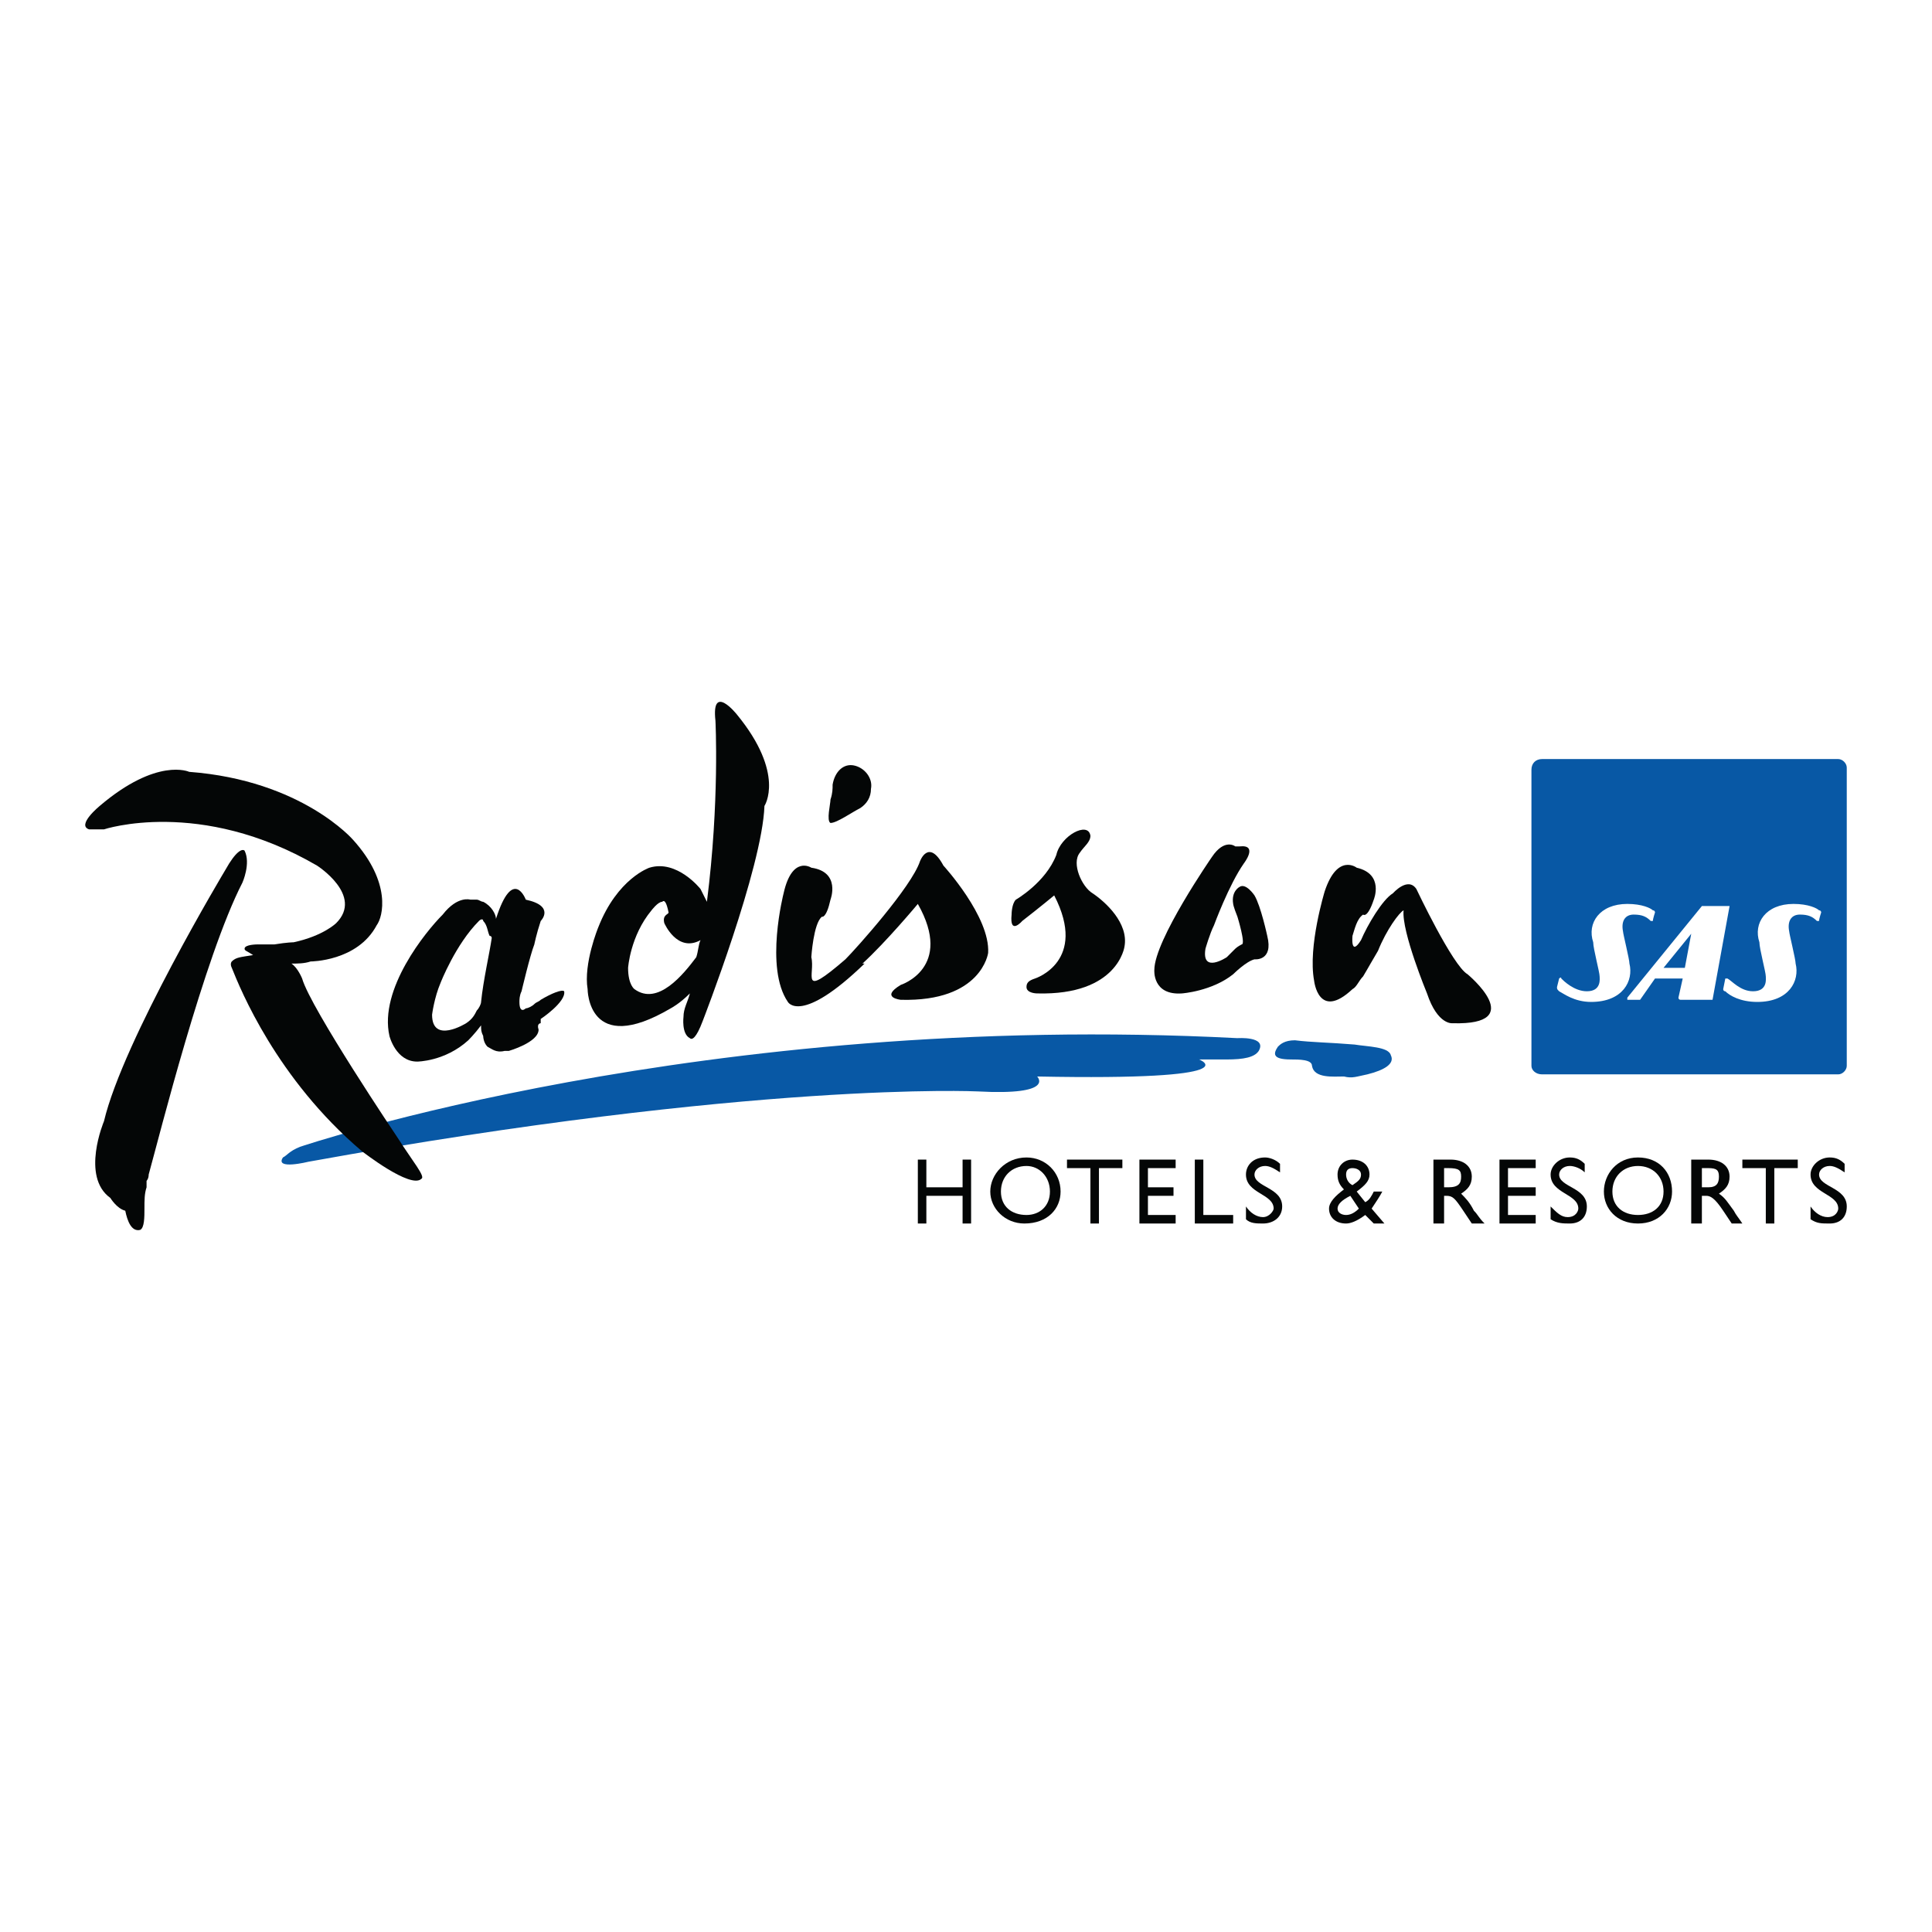 <?xml version="1.0" encoding="utf-8"?>
<!-- Generator: Adobe Illustrator 13.0.0, SVG Export Plug-In . SVG Version: 6.00 Build 14948)  -->
<!DOCTYPE svg PUBLIC "-//W3C//DTD SVG 1.0//EN" "http://www.w3.org/TR/2001/REC-SVG-20010904/DTD/svg10.dtd">
<svg version="1.0" id="Layer_1" xmlns="http://www.w3.org/2000/svg" xmlns:xlink="http://www.w3.org/1999/xlink" x="0px" y="0px"
	 width="192.756px" height="192.756px" viewBox="0 0 192.756 192.756" enable-background="new 0 0 192.756 192.756"
	 xml:space="preserve">
<g>
	<polygon fill-rule="evenodd" clip-rule="evenodd" fill="#FFFFFF" points="0,0 192.756,0 192.756,192.756 0,192.756 0,0 	"/>
	<path fill-rule="evenodd" clip-rule="evenodd" fill="#040606" d="M73.505,71.267c0,0-2.551-3.188-2.125,0.638
		c0,0,0.425,8.078-0.851,18.068c-0.212-0.425-0.425-0.85-0.637-1.275c0,0-2.338-2.976-5.102-2.126c0,0-3.189,1.063-5.102,5.952
		c0,0-1.488,3.613-1.062,6.164c0,0,0,6.803,8.29,1.914c0,0,0.851-0.426,1.914-1.488c-0.212,0.85-0.638,1.488-0.638,2.338
		c0,0-0.213,1.701,0.638,2.125c0.212,0.213,0.638,0,1.275-1.699c0,0,5.952-15.306,6.164-21.47
		C76.268,80.407,78.394,77.218,73.505,71.267L73.505,71.267z M63.302,98.688c0,0-0.638-0.426-0.638-2.125
		c0,0,0.213-3.188,2.338-5.739c0,0,0.638-0.851,1.063-0.851c0.213-0.212,0.425,0,0.638,1.063c0,0.212-0.638,0.212-0.425,1.063
		c0,0,1.275,2.976,3.614,1.701c-0.213,0.425-0.213,1.062-0.425,1.7C68.191,97.199,65.64,100.389,63.302,98.688L63.302,98.688z"/>
	<path fill-rule="evenodd" clip-rule="evenodd" fill="#0858A5" d="M28.229,115.48c0.425-0.213,0.638-0.639,1.7-1.062
		c0,0,40.175-13.605,93.529-10.842c0,0,2.976-0.213,2.126,1.275c-0.426,0.639-1.488,0.852-3.188,0.852c0,0-0.426,0-2.764,0
		c0,0,5.526,2.125-16.155,1.699c0,0,1.913,1.914-5.952,1.488c0,0-22.107-1.062-66.746,7.016
		C30.779,115.906,27.378,116.756,28.229,115.48L28.229,115.48z"/>
	<path fill-rule="evenodd" clip-rule="evenodd" fill="#040606" d="M94.124,86.359c-1.488-2.764-2.338-0.425-2.338-0.425
		c-0.85,2.551-6.377,8.715-7.44,9.778c-4.676,4.038-2.976,1.487-3.401-0.213c0,0,0.212-3.401,1.062-4.039
		c0,0,0.425,0.212,0.851-1.701c0,0,1.062-2.763-1.913-3.188c0,0-1.913-1.275-2.764,2.551c0,0-1.913,7.44,0.425,10.841
		c0,0,1.275,2.338,7.652-3.826h-0.212c2.338-2.125,5.527-5.952,5.527-5.952c3.613,6.377-1.701,8.077-1.701,8.077
		c-2.125,1.275,0,1.488,0,1.488c8.078,0.213,8.715-4.676,8.715-4.676C98.8,91.46,94.124,86.359,94.124,86.359L94.124,86.359z"/>
	<path fill-rule="evenodd" clip-rule="evenodd" fill="#040606" d="M86.896,78.707c0.213-1.063-0.638-2.126-1.7-2.338
		c-1.063-0.213-1.913,0.638-2.126,1.913c0,0.425,0,0.85-0.212,1.488c0,0.425-0.425,2.126,0,2.338c0.638,0,2.125-1.062,2.976-1.488
		C86.472,80.194,86.896,79.557,86.896,78.707L86.896,78.707z"/>
	<path fill-rule="evenodd" clip-rule="evenodd" fill="#040606" d="M120.907,85.508c0,0-5.739,8.291-5.739,11.266
		c0,0-0.213,2.552,2.764,2.339c0,0,2.976-0.213,5.102-1.914c0,0,1.275-1.275,2.125-1.487c0,0,1.913,0.212,1.275-2.338
		c0,0-0.638-2.976-1.275-4.039c0,0-0.85-1.275-1.487-0.85c0,0-0.851,0.425-0.638,1.701c0,0,0,0.212,0.425,1.275
		c0,0,0.851,2.763,0.425,2.763c0,0-0.425,0.213-0.638,0.425c-0.212,0.212-0.425,0.425-0.85,0.85c0,0-2.551,1.7-2.126-0.85
		c0,0,0.425-1.488,0.851-2.338c0,0,1.487-4.039,2.976-6.165c0,0,1.488-1.913-0.425-1.7c0,0-0.213,0-0.426,0
		C123.245,84.446,122.183,83.595,120.907,85.508L120.907,85.508z"/>
	<path fill-rule="evenodd" clip-rule="evenodd" fill="#040606" d="M109.004,89.122L109.004,89.122
		c-1.063-0.638-2.126-2.976-1.275-4.039c0.425-0.638,1.062-1.063,1.062-1.701c-0.213-1.488-2.976,0-3.401,1.913
		c-1.062,2.763-4.038,4.464-4.038,4.464c-0.426,0.425-0.426,1.488-0.426,1.488c-0.213,2.126,1.063,0.638,1.063,0.638
		c1.913-1.488,3.188-2.551,3.188-2.551c3.4,6.59-1.913,8.291-1.913,8.291c-0.639,0.213-0.851,0.426-0.851,0.85
		c0,0.639,1.062,0.639,1.062,0.639c8.078,0.213,8.716-4.677,8.716-4.677C112.617,92.098,110.279,89.972,109.004,89.122
		L109.004,89.122z"/>
	<path fill-rule="evenodd" clip-rule="evenodd" fill="#040606" d="M56.287,98.9L56.287,98.9c-0.213-0.213-1.275,0.213-2.338,0.85
		c-0.212,0.213-0.425,0.213-0.638,0.426c-0.212,0.213-0.638,0.426-0.85,0.426c0,0-0.638,0.637-0.638-0.639l0,0
		c0-0.213,0-0.637,0.212-1.062c0,0,0.851-3.614,1.275-4.677c0,0,0.213-1.063,0.638-2.338c0,0,1.488-1.488-1.488-2.126
		c0,0-1.275-3.401-2.976,1.913l0,0c0-0.425-0.425-1.275-1.275-1.701c-0.212,0-0.425-0.212-0.638-0.212c-0.212,0-0.212,0-0.638,0
		c0,0-1.275-0.425-2.763,1.488c-1.701,1.701-6.377,7.44-5.314,12.116c0,0,0.638,2.551,2.764,2.551c0,0,2.763,0,5.102-2.125
		c0,0,0.638-0.637,1.275-1.488c0,0.426,0,0.639,0.212,1.062l0,0c0,0,0,0.639,0.425,1.064c0.425,0.211,0.85,0.637,1.7,0.424
		c0.213,0,0.213,0,0.425,0c0,0,2.976-0.85,2.976-2.125c-0.212-0.639,0.212-0.639,0.212-0.639s0-0.211,0-0.424
		C53.949,101.664,56.5,99.963,56.287,98.9L56.287,98.9z M47.572,100.812c-0.212,0.426-0.425,0.852-1.063,1.275
		c0,0-3.401,2.127-3.401-0.85c0,0,0.212-1.701,0.851-3.188c0,0,1.488-3.827,3.826-6.165c0.212-0.213,0.425-0.213,0.425,0
		c0.425,0.425,0.425,1.062,0.638,1.488c0.213,0,0.213,0.212,0.213,0.212c-0.213,1.488-0.851,4.252-1.063,6.377
		C47.997,100.176,47.785,100.602,47.572,100.812L47.572,100.812z"/>
	<path fill-rule="evenodd" clip-rule="evenodd" fill="#040606" d="M24.402,84.871c-0.213-0.213-0.851,0-1.913,1.913
		c0,0-10.204,17.005-12.116,25.083c0,0-2.338,5.525,0.637,7.652c0,0,0.638,1.062,1.488,1.275c0.212,1.062,0.638,2.125,1.488,1.912
		c0.425-0.211,0.425-1.275,0.425-2.125l0,0c0-0.85,0-1.488,0.212-2.125c0-0.213,0-0.426,0-0.639c0,0,0.212-0.213,0.212-0.637l0,0
		l0,0c1.063-3.826,5.527-21.683,9.353-29.123C24.189,88.059,25.04,86.146,24.402,84.871L24.402,84.871z"/>
	<path fill-rule="evenodd" clip-rule="evenodd" fill="#040606" d="M39.707,113.566c0,0-8.715-12.965-9.565-15.941
		c0,0-0.425-1.063-1.063-1.488c0.638,0,1.275,0,1.913-0.212c0,0,4.676,0,6.589-3.614c0.638-0.85,1.488-4.251-2.338-8.502
		c0,0-5.102-5.952-16.368-6.802c0,0-3.188-1.488-8.928,3.401c0,0-2.338,1.913-1.063,2.338c0.638,0,1.063,0,1.488,0
		c0,0,9.565-3.188,21.256,3.614c0,0,4.677,2.976,1.913,5.739c0,0-1.275,1.275-4.251,1.913c0,0-0.638,0-1.913,0.212
		c0,0-0.85,0-1.701,0c0,0-1.275,0-1.275,0.425c0,0.212,0.212,0.212,0.85,0.638l0,0c-1.275,0.212-1.701,0.212-2.125,0.638
		c0,0-0.213,0.212,0,0.638c0.85,2.125,4.463,11.053,12.966,18.28c0,0,4.889,3.826,5.952,2.764
		C42.47,117.393,41.195,115.906,39.707,113.566L39.707,113.566z"/>
	<path fill-rule="evenodd" clip-rule="evenodd" fill="#040606" d="M146.415,97.199c-1.487-0.85-5.102-8.502-5.102-8.502
		c-0.851-1.276-2.338,0.425-2.338,0.425c-1.062,0.638-2.551,3.188-3.188,4.677c-1.063,1.7-0.851-0.425-0.851-0.425
		c0.213-0.638,0.425-1.701,1.063-2.126c0,0,0.425,0.425,1.062-1.488c0,0,1.062-2.551-1.701-3.188c0,0-1.913-1.488-3.188,2.338
		c0,0-1.701,5.527-1.063,8.928c0,0,0.425,4.039,3.826,0.85c0.425-0.213,0.638-0.85,1.063-1.275c0.637-1.062,0.85-1.488,1.487-2.551
		c0.851-2.125,2.126-3.826,2.551-4.039c-0.212,2.125,2.338,8.291,2.338,8.291c1.063,3.188,2.552,2.975,2.552,2.975
		C152.58,102.301,146.415,97.199,146.415,97.199L146.415,97.199z"/>
	<path fill-rule="evenodd" clip-rule="evenodd" fill="#0858A5" d="M129.197,103.789c1.7,0.213,3.401,0.213,5.952,0.426
		c1.275,0.213,3.4,0.213,3.613,1.062c0.425,0.85-0.638,1.488-2.338,1.912c-1.063,0.213-1.488,0.426-2.338,0.213
		c-1.063,0-2.977,0.213-3.189-1.062c0-0.637-1.275-0.637-2.125-0.637c-1.913,0-1.701-0.639-1.275-1.275
		C127.709,104.215,128.135,103.789,129.197,103.789L129.197,103.789z"/>
	<polygon fill-rule="evenodd" clip-rule="evenodd" fill="#040606" points="96.887,115.693 96.037,115.693 96.037,118.457 
		92.423,118.457 92.423,115.693 91.573,115.693 91.573,122.07 92.423,122.07 92.423,119.307 96.037,119.307 96.037,122.07 
		96.887,122.07 96.887,115.693 	"/>
	<path fill-rule="evenodd" clip-rule="evenodd" fill="#040606" d="M98.8,118.881c0,1.701,1.488,3.189,3.401,3.189
		c2.338,0,3.614-1.488,3.614-3.189c0-1.912-1.488-3.4-3.401-3.4C100.288,115.48,98.8,117.182,98.8,118.881L98.8,118.881z
		 M99.863,118.881c0-1.488,1.062-2.551,2.551-2.551c1.275,0,2.338,1.062,2.338,2.551s-1.062,2.338-2.338,2.338
		C100.926,121.219,99.863,120.369,99.863,118.881L99.863,118.881z"/>
	<polygon fill-rule="evenodd" clip-rule="evenodd" fill="#040606" points="111.979,115.693 106.453,115.693 106.453,116.543 
		108.791,116.543 108.791,122.07 109.642,122.07 109.642,116.543 111.979,116.543 111.979,115.693 	"/>
	<polygon fill-rule="evenodd" clip-rule="evenodd" fill="#040606" points="117.294,115.693 113.68,115.693 113.68,122.07 
		117.294,122.07 117.294,121.219 114.53,121.219 114.53,119.307 117.081,119.307 117.081,118.457 114.53,118.457 114.53,116.543 
		117.294,116.543 117.294,115.693 	"/>
	<polygon fill-rule="evenodd" clip-rule="evenodd" fill="#040606" points="120.057,115.693 119.207,115.693 119.207,122.07 
		123.033,122.07 123.033,121.219 120.057,121.219 120.057,115.693 	"/>
	<path fill-rule="evenodd" clip-rule="evenodd" fill="#040606" d="M127.709,116.117c-0.425-0.424-1.062-0.637-1.487-0.637
		c-1.275,0-1.913,0.85-1.913,1.701c0,1.912,2.763,1.912,2.763,3.4c0,0.213-0.425,0.85-1.062,0.85s-1.275-0.424-1.7-1.062v1.275
		c0.425,0.426,1.062,0.426,1.7,0.426c1.062,0,1.913-0.639,1.913-1.701c0-1.912-2.764-1.912-2.764-3.188
		c0-0.426,0.426-0.852,1.063-0.852c0.425,0,0.85,0.213,1.487,0.639V116.117L127.709,116.117z"/>
	<path fill-rule="evenodd" clip-rule="evenodd" fill="#040606" d="M137.062,118.881c-0.213,0.426-0.426,0.852-0.851,1.062
		l-0.851-1.062c0.851-0.637,1.275-1.062,1.275-1.699c0-0.852-0.637-1.488-1.7-1.488c-0.85,0-1.488,0.637-1.488,1.488
		c0,0.637,0.213,1.062,0.639,1.486c-0.851,0.639-1.488,1.275-1.488,1.914c0,0.85,0.638,1.488,1.7,1.488
		c0.425,0,1.062-0.213,1.913-0.852l0.851,0.852h1.062l-1.275-1.488c0.425-0.639,0.851-1.275,1.063-1.701H137.062L137.062,118.881z
		 M135.574,120.582c-0.425,0.426-0.851,0.637-1.275,0.637s-0.851-0.211-0.851-0.637s0.426-0.85,1.275-1.275L135.574,120.582
		L135.574,120.582z M134.299,117.182c0-0.426,0.213-0.639,0.638-0.639s0.851,0.213,0.851,0.639c0,0.424-0.213,0.637-0.851,1.062
		C134.512,118.031,134.299,117.605,134.299,117.182L134.299,117.182z"/>
	<path fill-rule="evenodd" clip-rule="evenodd" fill="#040606" d="M143.014,115.693v6.377h1.063v-2.764h0.212
		c0.639,0,0.851,0.213,1.701,1.488l0.851,1.275h1.274c-0.637-0.639-0.637-0.852-1.062-1.275c-0.425-0.852-0.851-1.275-1.275-1.701
		c0.638-0.426,1.063-0.85,1.063-1.701c0-1.062-0.851-1.699-2.126-1.699H143.014L143.014,115.693z M144.077,116.543h0.425
		c1.063,0,1.275,0.213,1.275,0.85c0,0.639-0.212,1.064-1.275,1.064h-0.425V116.543L144.077,116.543z"/>
	<polygon fill-rule="evenodd" clip-rule="evenodd" fill="#040606" points="153.217,115.693 149.604,115.693 149.604,122.07 
		153.217,122.07 153.217,121.219 150.454,121.219 150.454,119.307 153.217,119.307 153.217,118.457 150.454,118.457 
		150.454,116.543 153.217,116.543 153.217,115.693 	"/>
	<path fill-rule="evenodd" clip-rule="evenodd" fill="#040606" d="M158.106,116.117c-0.425-0.424-0.851-0.637-1.488-0.637
		c-1.062,0-1.913,0.85-1.913,1.701c0,1.912,2.764,1.912,2.764,3.4c0,0.213-0.213,0.85-1.062,0.85c-0.638,0-1.063-0.424-1.701-1.062
		v1.275c0.638,0.426,1.275,0.426,1.913,0.426c1.063,0,1.701-0.639,1.701-1.701c0-1.912-2.764-1.912-2.764-3.188
		c0-0.426,0.425-0.852,1.062-0.852c0.425,0,1.063,0.213,1.488,0.639V116.117L158.106,116.117z"/>
	<path fill-rule="evenodd" clip-rule="evenodd" fill="#040606" d="M160.02,118.881c0,1.701,1.275,3.189,3.401,3.189
		c2.125,0,3.4-1.488,3.4-3.189c0-1.912-1.275-3.4-3.4-3.4C161.295,115.48,160.02,117.182,160.02,118.881L160.02,118.881z
		 M160.869,118.881c0-1.488,1.063-2.551,2.552-2.551c1.487,0,2.551,1.062,2.551,2.551s-1.063,2.338-2.551,2.338
		C161.933,121.219,160.869,120.369,160.869,118.881L160.869,118.881z"/>
	<path fill-rule="evenodd" clip-rule="evenodd" fill="#040606" d="M168.734,115.693v6.377h1.063v-2.764h0.425
		c0.425,0,0.851,0.213,1.7,1.488l0.851,1.275h1.062c-0.425-0.639-0.638-0.852-0.85-1.275c-0.638-0.852-0.851-1.275-1.488-1.701
		c0.638-0.426,1.062-0.85,1.062-1.701c0-1.062-0.85-1.699-2.125-1.699H168.734L168.734,115.693z M169.798,116.543h0.638
		c0.85,0,1.062,0.213,1.062,0.85c0,0.639-0.213,1.064-1.062,1.064h-0.638V116.543L169.798,116.543z"/>
	<polygon fill-rule="evenodd" clip-rule="evenodd" fill="#040606" points="179.363,115.693 173.836,115.693 173.836,116.543 
		176.175,116.543 176.175,122.07 177.024,122.07 177.024,116.543 179.363,116.543 179.363,115.693 	"/>
	<path fill-rule="evenodd" clip-rule="evenodd" fill="#040606" d="M184.039,116.117c-0.425-0.424-0.85-0.637-1.487-0.637
		c-1.063,0-1.913,0.85-1.913,1.701c0,1.912,2.763,1.912,2.763,3.4c0,0.213-0.212,0.85-1.062,0.85c-0.638,0-1.275-0.424-1.7-1.062
		v1.275c0.638,0.426,1.062,0.426,1.913,0.426c1.062,0,1.7-0.639,1.7-1.701c0-1.912-2.764-1.912-2.764-3.188
		c0-0.426,0.426-0.852,1.063-0.852c0.425,0,0.85,0.213,1.487,0.639V116.117L184.039,116.117z"/>
	<path fill-rule="evenodd" clip-rule="evenodd" fill="#0858A5" d="M152.792,106.34c0,0.426,0.425,0.85,1.063,0.85h29.546
		c0.426,0,0.851-0.424,0.851-0.85V76.581c0-0.425-0.425-0.85-0.851-0.85h-29.546c-0.639,0-1.063,0.425-1.063,1.063V106.34
		L152.792,106.34z"/>
	<path fill-rule="evenodd" clip-rule="evenodd" fill="#FFFFFF" d="M172.561,90.397c-1.062,0-2.551,0-2.551,0
		c-0.212,0-0.212,0-0.212,0l-7.44,9.14c0,0.213,0,0.213,0,0.213c0.213,0,0.851,0,1.063,0c0.212,0,0.212,0,0.212,0l1.488-2.125h0.213
		h2.551l0,0l-0.426,1.912c0,0,0,0.213,0.213,0.213s2.764,0,3.188,0l0,0L172.561,90.397
		C172.561,90.397,172.773,90.397,172.561,90.397L172.561,90.397z M168.097,96.562h-2.125l0,0l0,0l2.763-3.401l0,0l0,0
		L168.097,96.562L168.097,96.562L168.097,96.562L168.097,96.562z"/>
	<path fill-rule="evenodd" clip-rule="evenodd" fill="#FFFFFF" d="M155.343,98.475c0,0.213,0,0.213,0.213,0.426
		c0.425,0.213,1.487,1.062,3.188,1.062c3.188,0,4.251-2.125,3.826-3.826c0-0.425-0.638-2.976-0.638-3.188
		c-0.213-1.062,0.213-1.701,1.062-1.701c0.851,0,1.275,0.213,1.701,0.638c0.212,0,0.212,0,0.212,0c0-0.213,0.213-0.851,0.213-0.851
		s0-0.212-0.213-0.212c-0.212-0.212-1.062-0.638-2.551-0.638c-2.763,0-4.038,1.913-3.401,3.826c0,0.638,0.639,2.976,0.639,3.401
		c0,0.213,0.212,1.488-1.275,1.488c-1.276,0-2.339-1.062-2.551-1.275c0-0.213-0.213,0-0.213,0L155.343,98.475L155.343,98.475z"/>
	<path fill-rule="evenodd" clip-rule="evenodd" fill="#FFFFFF" d="M171.923,98.688c0,0,0,0.213,0.213,0.213
		c0.425,0.426,1.488,1.062,3.188,1.062c3.188,0,4.251-2.125,3.826-3.826c0-0.425-0.638-2.976-0.638-3.188
		c-0.213-1.062,0.213-1.701,1.062-1.701c0.851,0,1.275,0.213,1.701,0.638c0.212,0,0.212,0,0.212,0c0-0.213,0.213-0.851,0.213-0.851
		s0-0.212-0.213-0.212c-0.212-0.212-1.062-0.638-2.551-0.638c-2.763,0-4.038,1.913-3.4,3.826c0,0.638,0.638,2.976,0.638,3.401
		c0,0.213,0.212,1.488-1.275,1.488c-1.275,0-2.126-1.062-2.551-1.275h-0.213L171.923,98.688L171.923,98.688z"/>
</g>
</svg>
